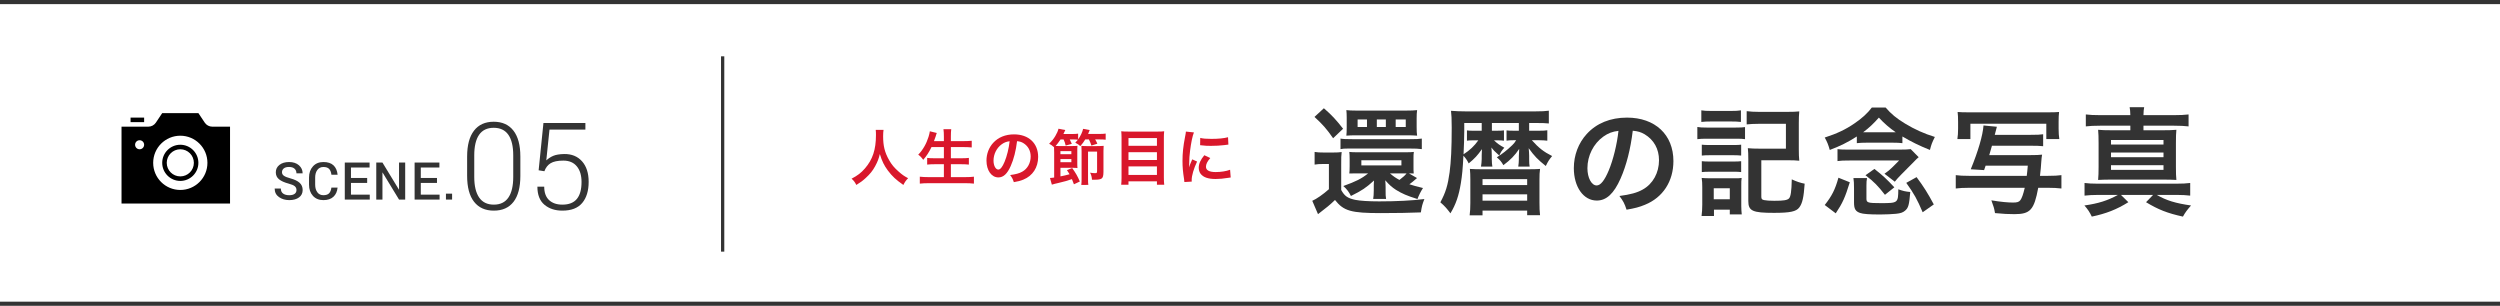 <?xml version="1.0" encoding="UTF-8"?>
<svg id="_レイヤー_1" data-name="レイヤー_1" xmlns="http://www.w3.org/2000/svg" version="1.1" viewBox="0 0 576 70.451">
  <!-- Generator: Adobe Illustrator 29.4.0, SVG Export Plug-In . SVG Version: 2.1.0 Build 152)  -->
  <defs>
    <style>
      .st0 {
        stroke-width: .754px;
      }

      .st0, .st1 {
        fill: none;
        stroke: #333;
        stroke-miterlimit: 10;
      }

      .st1 {
        stroke-width: .951px;
      }

      .st2 {
        fill: #d9172b;
      }

      .st3 {
        fill: #333;
      }
    </style>
  </defs>
  <g>
    <path class="st2" d="M203.57,29.923c-.056.238-.098.938-.098,1.442,0,2.255.364,3.74,1.373,5.519.588,1.05,1.219,1.793,2.213,2.661.826.729,1.247,1.022,2.171,1.513-.532.546-.756.883-1.093,1.555-1.708-1.19-2.563-1.989-3.558-3.306-.854-1.135-1.387-2.213-1.863-3.824-.266,1.121-.518,1.765-1.092,2.83-.561,1.022-1.163,1.778-2.157,2.689-.729.672-1.191,1.008-2.171,1.61-.322-.645-.588-.994-1.092-1.442,1.429-.757,2.171-1.331,3.054-2.34,1.807-2.073,2.563-4.37,2.563-7.731,0-.547-.014-.799-.056-1.177h1.807Z"/>
    <path class="st2" d="M214.614,33.887c-.575,1.205-1.135,2.045-1.905,2.941-.364-.532-.687-.868-1.148-1.19,1.05-1.064,1.891-2.535,2.367-4.09.182-.603.252-.896.308-1.303l1.597.392q-.028.112-.126.364c-.042.099-.042.112-.14.463-.07.21-.196.56-.378,1.05h2.283v-1.064c0-.729-.028-1.162-.098-1.681h1.793c-.056.462-.084.925-.084,1.667v1.078h2.914c.714,0,1.316-.027,1.891-.084v1.541c-.603-.056-1.177-.084-1.849-.084h-2.956v2.577h2.423c.7,0,1.261-.027,1.723-.084v1.541c-.504-.056-1.064-.084-1.723-.084h-2.423v2.97h3.362c.798,0,1.387-.028,1.947-.099v1.598c-.658-.07-1.163-.099-1.905-.099h-8.573c-.729,0-1.331.028-1.989.099v-1.598c.602.07,1.205.099,1.947.099h3.6v-2.97h-2.157c-.658,0-1.219.028-1.695.084v-1.541c.448.057.91.084,1.681.084h2.171v-2.577h-2.857Z"/>
    <path class="st2" d="M232.872,38.243c-.798,1.807-1.695,2.634-2.844,2.634-1.597,0-2.745-1.625-2.745-3.881,0-1.54.546-2.983,1.541-4.076,1.177-1.288,2.83-1.961,4.819-1.961,3.362,0,5.547,2.045,5.547,5.197,0,2.423-1.261,4.356-3.404,5.225-.672.28-1.219.42-2.199.588-.238-.742-.406-1.05-.854-1.639,1.289-.168,2.129-.392,2.788-.771,1.219-.672,1.947-2.003,1.947-3.502,0-1.344-.602-2.437-1.723-3.109-.435-.252-.798-.364-1.415-.42-.266,2.199-.756,4.131-1.457,5.714ZM230.812,33.229c-1.177.84-1.905,2.283-1.905,3.782,0,1.148.49,2.059,1.107,2.059.462,0,.938-.588,1.442-1.793.533-1.261.995-3.151,1.163-4.734-.728.084-1.232.28-1.807.687Z"/>
    <path class="st2" d="M247.432,42.459c-.21-.588-.294-.784-.462-1.19-.896.322-1.751.574-3.208.91-.7.154-.743.169-1.415.364l-.434-1.54c.308-.015.392-.015.967-.099v-5.743c0-.687-.014-.952-.028-1.246-.476-.421-.714-.589-1.134-.799.644-.63,1.036-1.12,1.429-1.779.378-.63.602-1.162.728-1.681l1.569.309c-.084.182-.238.49-.434.91h2.017c.645,0,.995-.028,1.373-.084v1.316c.561-.771.967-1.625,1.149-2.423l1.513.28q-.238.603-.364.896h2.507c.743,0,1.079-.015,1.541-.084v1.414c-.476-.056-.84-.069-1.541-.069h-.882c.28.462.336.602.504.994l-1.373.42c-.168-.56-.294-.84-.574-1.414h-.84c-.392.645-.588.896-1.135,1.541-.35-.322-.616-.505-1.163-.785.308-.322.406-.434.603-.687-.364-.042-.672-.056-1.135-.056h-.742c.196.364.294.574.476,1.009l-1.415.392c-.098-.49-.252-.924-.476-1.4h-.714c-.406.616-.784,1.106-1.121,1.499.238.014.378.014.756.014h2.998c.687,0,.938-.014,1.275-.056-.042.364-.042.616-.042,1.345v2.464c0,.687,0,.98.042,1.317-.308-.042-.574-.057-1.233-.057h-2.689v1.976c.953-.196,1.107-.225,2.101-.49-.196-.351-.294-.505-.602-.953l1.205-.476c.869,1.219,1.219,1.849,1.765,3.096l-1.359.644ZM244.322,35.526h2.521v-.7h-2.521v.7ZM244.322,37.375h2.521v-.729h-2.521v.729ZM254.239,39.574c-.014.924-.112,1.303-.406,1.54-.308.211-.729.295-1.653.295h-.588c-.056-.701-.154-1.051-.434-1.625.364.069.784.111,1.037.111.56,0,.56-.014.574-.644v-4.314l-2.087-.015v6.387c0,.645.014.925.07,1.289l-1.625.014c.056-.477.07-.7.07-1.204v-6.597c0-.631-.014-.812-.042-1.205.35.042.77.057,1.19.057h2.353c.645,0,.854-.015,1.583-.057-.028.406-.042.841-.042,1.19v4.777Z"/>
    <path class="st2" d="M266.726,30.315c.658,0,1.079-.014,1.499-.069-.056.56-.07.952-.07,1.442v9.189c0,.714.028,1.204.084,1.694h-1.681v-.784h-6.556v.784h-1.681c.056-.477.084-.967.084-1.583v-9.245c0-.546-.028-1.036-.07-1.498.462.056.911.069,1.569.069h6.822ZM266.558,33.593v-1.779h-6.556v1.779h6.556ZM260.002,36.87h6.556v-1.806h-6.556v1.806ZM260.002,40.301h6.556v-1.961h-6.556v1.961Z"/>
    <path class="st2" d="M272.881,41.941c-.014-.253-.028-.337-.07-.659-.266-1.694-.364-2.773-.364-4.188,0-1.807.168-3.404.574-5.477.154-.784.182-.924.21-1.303l1.849.196c-.336.826-.658,2.396-.882,4.188-.14,1.051-.196,1.876-.21,3.095,0,.308-.014.42-.028.771.154-.49.182-.589.729-1.85l1.121.505c-.771,1.625-1.247,3.25-1.247,4.244,0,.084,0,.196.014.378l-1.695.099ZM278.849,36.408c-.7.812-.995,1.415-.995,2.017,0,.799.771,1.219,2.228,1.219,1.232,0,2.451-.196,3.333-.532l.14,1.779c-.196.014-.252.028-.574.084-1.121.182-1.975.266-2.899.266-1.737,0-2.858-.392-3.474-1.218-.266-.351-.42-.869-.42-1.373,0-.91.42-1.85,1.289-2.885l1.373.644ZM276.538,31.772c.63.168,1.373.225,2.591.225,1.555,0,2.886-.126,3.81-.379l.084,1.695c-.112.014-.322.042-.995.126-.896.112-1.961.168-2.998.168-1.022,0-1.037,0-2.521-.154l.028-1.681Z"/>
  </g>
  <g>
    <path class="st3" d="M68.31,43.792c0-.359-.128-.651-.384-.876s-.724-.427-1.403-.606c-.977-.258-1.717-.588-2.221-.99s-.756-.943-.756-1.623c0-.699.28-1.269.841-1.708s1.298-.659,2.212-.659c.953,0,1.713.25,2.279.75s.85,1.119.85,1.857h-1.424c0-.445-.146-.802-.439-1.069s-.719-.401-1.277-.401c-.527,0-.929.112-1.204.337s-.413.519-.413.882c0,.332.147.603.442.812s.802.411,1.521.606c.934.254,1.634.592,2.101,1.014s.7.977.7,1.664c0,.723-.28,1.291-.841,1.705s-1.312.621-2.253.621c-.91,0-1.697-.232-2.361-.697s-.996-1.125-.996-1.98h1.424c0,.527.176.917.527,1.169s.82.378,1.406.378c.535,0,.947-.104,1.236-.313s.434-.499.434-.87Z"/>
    <path class="st3" d="M77.779,43.218c-.086.898-.405,1.604-.958,2.118s-1.323.771-2.312.771c-1.012,0-1.816-.329-2.414-.987s-.896-1.521-.896-2.587v-1.623c0-1.059.302-1.92.905-2.584s1.405-.996,2.405-.996c1.008,0,1.782.253,2.323.759s.858,1.228.952,2.165h-1.424c-.074-.594-.251-1.039-.53-1.336s-.72-.445-1.321-.445c-.594,0-1.058.227-1.392.68s-.501,1.035-.501,1.746v1.635c0,.723.165,1.31.495,1.761s.796.677,1.397.677c.59,0,1.026-.145,1.31-.434s.462-.729.536-1.318h1.424Z"/>
    <path class="st3" d="M84.595,42.145h-3.732v2.701h4.33v1.137h-5.754v-8.531h5.713v1.143h-4.289v2.408h3.732v1.143Z"/>
    <path class="st3" d="M93.356,45.983h-1.418l-3.803-6.252-.018.006v6.246h-1.424v-8.531h1.424l3.803,6.246.018-.006v-6.24h1.418v8.531Z"/>
    <path class="st3" d="M100.682,42.145h-3.732v2.701h4.33v1.137h-5.754v-8.531h5.713v1.143h-4.289v2.408h3.732v1.143Z"/>
    <path class="st3" d="M104.163,45.983h-1.418v-1.365h1.418v1.365Z"/>
  </g>
  <g>
    <path class="st3" d="M119.891,40.518c0,2.634-.524,4.628-1.572,5.981-1.048,1.354-2.562,2.03-4.539,2.03s-3.486-.679-4.553-2.037-1.6-3.35-1.6-5.975v-4.443c0-2.616.528-4.607,1.586-5.975,1.057-1.367,2.57-2.051,4.539-2.051s3.484.684,4.546,2.051c1.062,1.367,1.593,3.358,1.593,5.975v4.443ZM118.25,35.801c0-2.087-.374-3.669-1.121-4.744-.748-1.075-1.873-1.613-3.377-1.613s-2.627.538-3.37,1.613c-.743,1.075-1.114,2.657-1.114,4.744v4.963c0,2.069.376,3.65,1.128,4.744s1.88,1.641,3.384,1.641c1.495,0,2.613-.545,3.356-1.634.743-1.089,1.114-2.673,1.114-4.751v-4.963Z"/>
    <path class="st3" d="M124.102,39.233l1.107-10.896h9.666v1.518h-8.271l-.738,7.096c.51-.465,1.06-.818,1.647-1.06s1.406-.376,2.454-.403c1.731-.027,3.108.531,4.129,1.675,1.021,1.144,1.531,2.723,1.531,4.737,0,2.06-.495,3.68-1.483,4.86-.989,1.181-2.514,1.771-4.573,1.771-1.677,0-3.056-.453-4.136-1.36s-1.62-2.295-1.62-4.163h1.572c0,1.367.374,2.399,1.121,3.097.747.697,1.768,1.046,3.062,1.046,1.504,0,2.616-.438,3.336-1.312.72-.875,1.08-2.179,1.08-3.91,0-1.522-.362-2.723-1.087-3.603s-1.757-1.319-3.097-1.319c-1.304,0-2.283.2-2.939.602s-1.135,1.017-1.436,1.846l-1.326-.219Z"/>
  </g>
  <line class="st1" y1="69.976" x2="576" y2="69.976"/>
  <line class="st1" y1=".476" x2="576" y2=".476"/>
  <line class="st0" x1="166.5" y1="12.976" x2="166.5" y2="57.976"/>
  <path d="M33.208,28.142h-3.125v-1.042h3.125v1.042ZM45.708,37.517c0,2.298-1.869,4.167-4.167,4.167s-4.167-1.869-4.167-4.167,1.869-4.167,4.167-4.167,4.167,1.869,4.167,4.167ZM44.667,37.517c0-1.726-1.398-3.125-3.125-3.125s-3.125,1.399-3.125,3.125,1.398,3.125,3.125,3.125,3.125-1.399,3.125-3.125ZM53,29.184v17.708h-25v-17.708h6.177c.697,0,1.347-.348,1.733-.928l1.465-2.197h8.333l1.465,2.197c.386.58,1.036.928,1.733.928h4.094ZM33.208,33.351c0-.575-.466-1.042-1.042-1.042s-1.042.467-1.042,1.042.466,1.042,1.042,1.042,1.042-.467,1.042-1.042ZM47.792,37.517c0-3.452-2.799-6.25-6.25-6.25s-6.25,2.798-6.25,6.25,2.799,6.25,6.25,6.25,6.25-2.798,6.25-6.25Z"/>
  <g>
    <path class="st3" d="M302.886,35.006c.702.108,1.134.136,2.16.136h2.024c.944,0,1.431-.027,2.051-.108-.107.783-.107,1.268-.107,2.915v5.831c.782,1.403,1.484,1.889,3.239,2.267,1.053.216,3.05.352,5.506.352,3.914,0,7.721-.189,10.42-.54-.486,1.241-.594,1.646-.811,3.077-2.321.107-5.992.162-9.231.162-6.855,0-8.557-.486-10.554-3.023-1.134,1.106-1.943,1.755-3.914,3.266l-1.322-3.077c.944-.404,2.51-1.484,3.833-2.672v-5.804h-1.485c-.701,0-1.134.027-1.809.135v-2.915ZM305.019,24.938c1.836,1.593,2.808,2.646,4.427,4.724l-2.294,2.187c-1.566-2.24-2.349-3.104-4.292-4.912l2.159-1.998ZM308.852,31.929c.54.108,1.377.135,2.699.135h13.308c1.484,0,1.997-.026,2.727-.135v2.43c-.729-.108-1.512-.135-2.727-.135h-14.279c-.863,0-1.215.026-1.728.135v-2.43ZM326.478,41.025c-.27.216-.432.351-.756.648-.161.161-.297.242-.998.782.837.271,1.457.459,3.131.864-.566.891-.972,1.728-1.269,2.537-2.43-.756-3.536-1.242-4.939-2.105-.945-.621-1.512-1.106-2.483-2.214.054.648.081,1.134.081,1.646v.729c-.027.81.026,1.457.107,1.916h-2.969c.081-.513.135-1.053.135-1.943v-.756c0-.54,0-.837.054-1.538-1.835,1.673-2.753,2.294-5.317,3.562-.432-.891-.999-1.646-1.755-2.294,2.916-1.053,4.185-1.674,5.723-2.915h-2.483c-1.106,0-1.188,0-1.862.026.054-.404.081-.782.081-1.728v-1.565c0-.755-.027-1.214-.081-1.673.513.055.891.081,1.862.081h11.148c.944,0,1.296-.026,1.862-.081-.081.513-.081.837-.081,1.673v1.593c0,.863,0,1.134.054,1.7q-.539,0-1.106-.026l1.862,1.079ZM324.021,25.478c1.053,0,1.809-.026,2.483-.107-.081.566-.108,1.079-.108,1.862v2.078c0,.891.027,1.403.108,1.943-.702-.054-1.377-.081-2.159-.081h-11.985c-.756,0-1.512.027-2.159.081.054-.647.081-.891.081-1.835v-2.295c0-.782-.027-1.16-.081-1.754.621.081,1.242.107,2.214.107h11.606ZM314.952,27.53h-2.159v1.728h2.159v-1.728ZM313.656,38.11h9.231v-1.188h-9.231v1.188ZM319.298,27.53h-2.078v1.728h2.078v-1.728ZM320.242,39.946c.891.755,1.296,1.025,2.187,1.511.945-.729,1.242-.998,1.646-1.511h-3.833ZM323.887,29.257v-1.728h-2.321v1.728h2.321Z"/>
    <path class="st3" d="M352.318,30.12h2.294c.837,0,1.484-.026,1.89-.107v2.402c-.459-.054-1.134-.108-1.862-.108h-1.701c1.593,1.782,2.7,2.646,4.67,3.645-.701.863-.891,1.133-1.457,2.293-1.836-1.457-2.673-2.321-3.941-4.102.054.485.108,1.322.108,1.781v.836c0,.729.026,1.106.107,1.619h-2.618c.081-.594.135-1.053.135-1.646v-.755c.027-.863.055-1.431.081-1.673-.998,1.512-2.024,2.537-3.644,3.751-.486-.837-.729-1.134-1.512-1.809,1.35-.864,2.294-1.592,3.562-2.807.433-.432.54-.566.892-1.134h-.594c-.648,0-1.296.027-1.62.108v-2.376c.351.055.837.081,1.7.081h1.134v-1.781h-6.208v1.781h1.134c.756,0,1.296-.026,1.646-.081v2.376c-.378-.054-.864-.081-1.377-.081h-.917c.729.702,1.35,1.16,2.375,1.7-.594.675-.783.945-1.161,1.809-1.241-1.134-1.269-1.16-1.809-1.862q.027.297.055.837,0,.135.026,1.106v.702c0,.729.055,1.322.136,1.754h-2.619c.081-.485.162-1.214.162-1.754v-.836c0-.216,0-.513.055-1.431-.999,1.431-1.674,2.159-3.051,3.292-.351-.702-.621-1.106-1.215-1.781-.162,3.103-.297,4.534-.594,6.342-.459,2.835-1.134,4.859-2.402,6.938-.81-1.106-1.403-1.755-2.321-2.537,1.215-2.24,1.728-3.914,2.133-6.91.323-2.43.485-5.534.485-10.284,0-2.024-.054-2.942-.162-3.888,1.026.081,2.16.136,3.536.136h15.71c1.565,0,2.592-.055,3.293-.162v2.942c-.701-.081-1.619-.108-2.969-.108h-1.565v1.781ZM337.364,28.339v1.943c0,1.431-.081,3.563-.162,5.264,1.431-.918,2.483-1.916,3.401-3.212h-1.323c-.594,0-.944.027-1.295.081v-2.376c.378.055.729.081,1.295.081h2.105v-1.781h-4.021ZM338.768,41.376c0-1.052-.027-1.619-.107-2.456.863.054,1.7.081,2.941.081h10.204c1.619,0,2.267-.027,3.022-.081-.107.783-.135,1.35-.135,2.456v5.264c0,1.242.027,2.024.135,2.942h-2.969v-1.053h-10.284v1.08h-2.97c.108-.81.162-1.728.162-2.861v-5.372ZM341.575,42.645h10.284v-1.377h-10.284v1.377ZM341.575,46.235h10.284v-1.458h-10.284v1.458Z"/>
    <path class="st3" d="M373.38,41.134c-1.538,3.481-3.266,5.074-5.479,5.074-3.077,0-5.29-3.131-5.29-7.477,0-2.969,1.053-5.75,2.969-7.855,2.268-2.483,5.453-3.778,9.286-3.778,6.478,0,10.688,3.94,10.688,10.013,0,4.67-2.429,8.396-6.559,10.068-1.296.54-2.349.81-4.238,1.134-.459-1.431-.783-2.024-1.646-3.158,2.483-.324,4.103-.756,5.371-1.484,2.349-1.296,3.753-3.86,3.753-6.748,0-2.591-1.161-4.697-3.32-5.992-.837-.486-1.539-.702-2.727-.811-.513,4.238-1.458,7.962-2.808,11.013ZM369.412,31.47c-2.268,1.62-3.671,4.4-3.671,7.288,0,2.214.945,3.969,2.133,3.969.891,0,1.809-1.134,2.78-3.455,1.025-2.43,1.916-6.074,2.24-9.124-1.403.162-2.376.54-3.482,1.322Z"/>
    <path class="st3" d="M391.068,29.257c.647.107,1.16.135,2.159.135h6.667c1.107,0,1.565-.027,2.16-.107v2.779c-.567-.08-.945-.107-2.052-.107h-6.775c-.944,0-1.512.027-2.159.107v-2.807ZM391.986,25.424c.729.107,1.16.135,2.24.135h4.643c1.08,0,1.512-.027,2.24-.135v2.672c-.756-.081-1.241-.107-2.24-.107h-4.643c-.972,0-1.565.026-2.24.107v-2.672ZM392.04,49.771c.107-.837.162-1.701.162-2.646v-3.995c0-.863-.027-1.457-.135-2.132.675.054,1.079.08,2.105.08h5.29c1.053,0,1.35,0,1.809-.08-.081.594-.081.944-.081,1.943v4.534c0,.648.054,1.458.108,1.917h-2.754v-1.08h-3.644v1.458h-2.861ZM392.094,33.333c.54.054.891.081,1.781.081h5.561c.892,0,1.242-.027,1.728-.081v2.51c-.594-.054-.917-.081-1.728-.081h-5.561c-.863,0-1.241.027-1.781.081v-2.51ZM392.094,37.138c.54.054.891.081,1.781.081h5.561c.892,0,1.242-.027,1.728-.081v2.511c-.62-.081-.891-.081-1.781-.081h-5.533c-.81,0-1.242.026-1.755.081v-2.511ZM394.848,45.911h3.697v-2.537h-3.697v2.537ZM405.807,45.29c0,.54.135.702.62.811.514.107,1.323.161,2.376.161,2.132,0,2.969-.135,3.374-.539.404-.405.594-1.62.647-4.4,1.026.486,2.052.837,2.97.999-.216,3.131-.514,4.508-1.242,5.479-.701.944-2.132,1.241-5.83,1.241-4.939,0-5.911-.432-5.911-2.726v-9.528c0-1.295-.027-1.808-.108-2.645.81.081,1.538.107,2.699.107h6.073v-5.722h-6.235c-1.188,0-1.997.054-2.807.135v-3.051c.863.108,1.7.162,2.834.162h6.532c1.188,0,1.971-.026,2.753-.107-.081.944-.107,1.431-.107,2.726v5.966c0,1.134.026,1.889.107,2.671-.863-.081-1.484-.107-2.699-.107h-6.046v8.367Z"/>
    <path class="st3" d="M427.813,31.444c-2.105,1.35-3.806,2.187-6.235,3.104-.351-1.241-.566-1.781-1.16-2.86,2.78-.892,4.831-1.863,6.829-3.239,1.754-1.188,3.05-2.376,4.021-3.671h3.186c1.214,1.43,2.51,2.51,4.48,3.697,2.133,1.296,4.373,2.321,6.856,3.077-.675,1.377-.783,1.646-1.134,2.996-2.321-.917-4.4-1.943-6.344-3.104v1.538c-.62-.081-1.376-.107-2.187-.107h-6.073c-.863,0-1.484.026-2.24.107v-1.538ZM420.418,47.234c1.646-2.079,2.402-3.563,3.157-6.29l2.619,1.053c-1.107,3.563-1.646,4.751-3.239,7.153l-2.537-1.916ZM423.359,34.359c.648.081,1.107.107,2.079.107h12.416c1.161,0,1.728-.026,2.376-.107l1.835,1.862c-.432.351-.54.459-.972.918l-3.023,3.05c-.782.811-.972.999-1.511,1.674l-2.376-1.836c.675-.458,1.242-.917,1.701-1.376l1.673-1.674h-11.337c-1.457,0-2.132.027-2.861.135v-2.752ZM430.027,45.776c0,.918.323,1.025,3.293,1.025,3.968,0,4.021-.026,4.049-3.185,1.16.404,1.619.513,2.753.62-.243,2.997-.432,3.672-1.215,4.319-.485.405-.998.594-2.078.702-.702.08-2.402.161-3.644.161-2.483,0-3.941-.107-4.616-.351-1.08-.378-1.403-.944-1.403-2.43v-3.212c0-1.16-.027-1.674-.136-2.402h3.132c-.108.621-.135.918-.135,1.781v2.97ZM436.101,30.472h.675c-1.377-.945-2.699-2.079-3.888-3.374-1.214,1.376-2.24,2.348-3.616,3.374h6.829ZM434.292,44.885c-1.646-2.105-2.511-2.996-4.481-4.508l2.052-1.458c1.971,1.539,2.834,2.349,4.589,4.238l-2.159,1.728ZM442.983,48.907c-1.269-2.969-1.943-4.211-3.779-6.775l2.376-1.322c1.646,2.214,2.564,3.671,3.968,6.289l-2.564,1.809Z"/>
    <path class="st3" d="M467.852,31.066c1.646,0,2.079-.027,2.889-.135v2.753c-.783-.081-1.539-.108-2.889-.108h-8.907c-.243.891-.297,1.107-.621,2.16h9.556c1.296,0,1.917-.027,2.618-.108-.081.431-.135.917-.188,1.673-.055,1.053-.135,1.781-.297,3.212h1.835c1.484,0,2.268-.054,3.104-.162v3.077c-.918-.107-1.836-.162-3.104-.162h-2.24c-.944,5.102-1.836,6.073-5.479,6.073-1.377,0-2.564-.054-4.48-.242-.216-1.242-.271-1.35-.837-2.942,2.078.351,3.806.513,4.993.513.945,0,1.377-.135,1.674-.54.351-.459.647-1.269,1.025-2.861h-12.794c-1.323,0-2.268.055-3.104.162v-3.077c.81.108,1.674.162,3.104.162h13.253c.081-.675.135-1.08.243-2.349h-9.718l-.351,1.026-3.077-.189c1.7-4.129,2.78-7.828,2.942-10.094l3.077.297c-.027.081-.189.701-.486,1.862h8.26ZM450.981,32.037c.108-.729.162-1.403.162-2.402v-1.539c0-.998-.027-1.646-.108-2.294.702.054,1.323.081,2.727.081h18.004c1.296,0,1.917-.027,2.646-.081-.081.647-.107,1.35-.107,2.24v1.646c0,.918.054,1.646.161,2.349h-2.996v-3.536h-17.491v3.536h-2.996Z"/>
    <path class="st3" d="M483.3,44.912c-1.161,0-2.105.055-3.023.162v-2.915c.863.108,1.728.162,3.023.162h18.112c1.43,0,2.294-.054,3.212-.162v2.915c-.945-.107-1.782-.162-2.942-.162h-4.751c2.187,1.27,4.292,1.917,7.882,2.43-.918,1.053-1.35,1.62-1.862,2.564-3.59-.783-5.695-1.62-8.503-3.32l1.62-1.674h-7.396l1.701,1.674c-2.673,1.674-5.156,2.646-8.422,3.32-.486-.999-.864-1.62-1.701-2.564,3.239-.459,5.345-1.134,7.72-2.43h-4.669ZM490.83,26.53c-.026-.891-.054-1.241-.161-1.835h3.347c-.108.594-.135.863-.162,1.835h7.019c1.512,0,2.402-.054,3.374-.162v2.754c-.999-.108-1.89-.162-3.374-.162h-7.019v1.053h4.373c1.512,0,2.294-.027,3.212-.108-.081.864-.107,1.539-.107,3.077v5.453c0,1.512.026,2.187.107,3.022-.944-.054-1.835-.081-3.212-.081h-11.634c-1.296,0-2.295.027-3.186.081.081-.891.108-1.728.108-3.022v-5.453c0-1.376-.027-2.159-.108-3.077.945.081,1.701.108,3.212.108h4.211v-1.053h-6.937c-1.484,0-2.402.054-3.32.162v-2.754c.918.108,1.781.162,3.32.162h6.937ZM486.377,33.306h12.093v-1.053h-12.093v1.053ZM486.377,36.22h12.093v-1.079h-12.093v1.079ZM486.377,39.135h12.093v-1.079h-12.093v1.079Z"/>
  </g>
</svg>